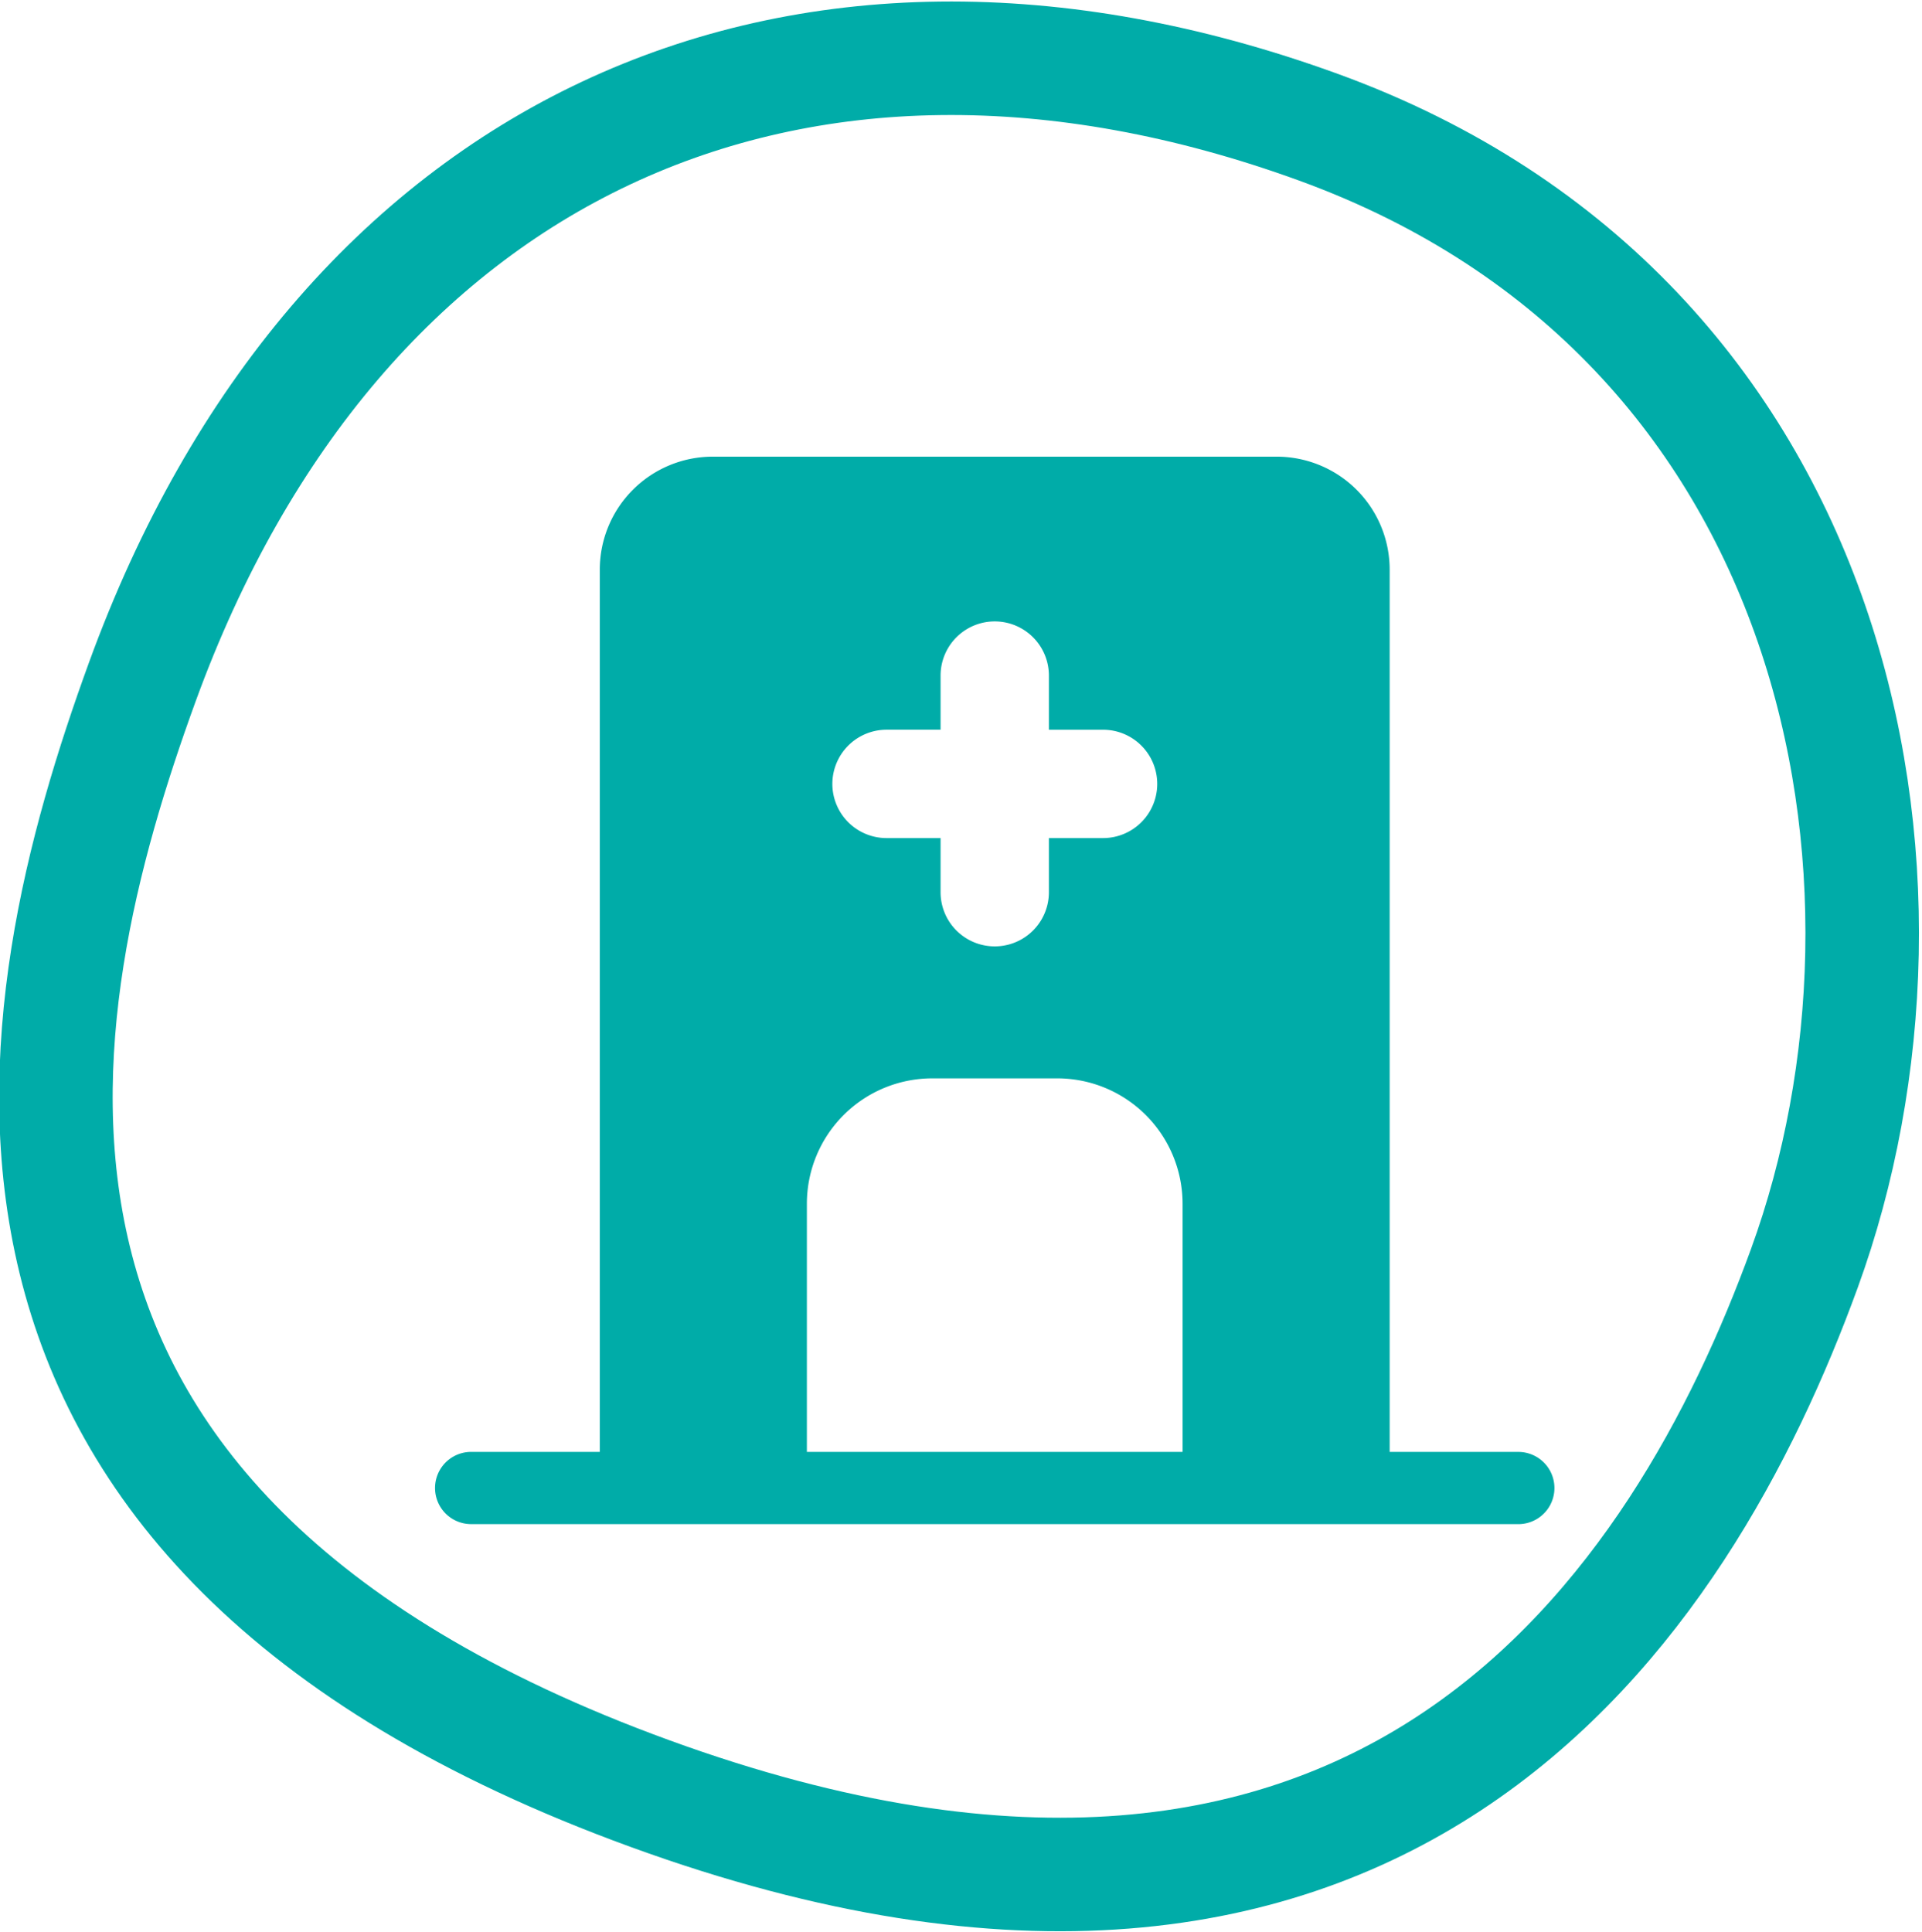 <svg xmlns="http://www.w3.org/2000/svg" width="84.659" height="85.091" viewBox="0 0 84.659 85.091"><defs><style>.a{fill:none;stroke:#00aca8;stroke-width:5px;}.b{fill:#00aca8;}</style></defs><g transform="translate(941.463 -2221.242)"><g transform="translate(-939 2223.809)"><path class="a" d="M-.732-.507C-6.107,14.262-19.081,34.463-51.569,22.638S-79.212-11.855-73.942-26.333c8.537-23.455,28.652-32.859,51.814-24.429S5.486-17.591-.732-.507Z" transform="translate(77.748 53.802)"/></g><path class="b" d="M1.59,47.018a1.59,1.59,0,0,1,0-3.181H7.256V4.971A4.977,4.977,0,0,1,12.227,0H37.078a4.976,4.976,0,0,1,4.97,4.971V43.838h5.667a1.59,1.59,0,1,1,0,3.181Zm31.336-3.181V32.9a5.522,5.522,0,0,0-5.517-5.516H21.894A5.522,5.522,0,0,0,16.378,32.9V43.838ZM17.5,14.414A2.388,2.388,0,0,0,19.881,16.8h2.386v2.385a2.385,2.385,0,1,0,4.771,0V16.8h2.386a2.386,2.386,0,0,0,0-4.772H27.038V9.642a2.385,2.385,0,1,0-4.771,0v2.385H19.881A2.389,2.389,0,0,0,17.5,14.414Z" transform="translate(-922.3 2241.357)"/></g></svg>